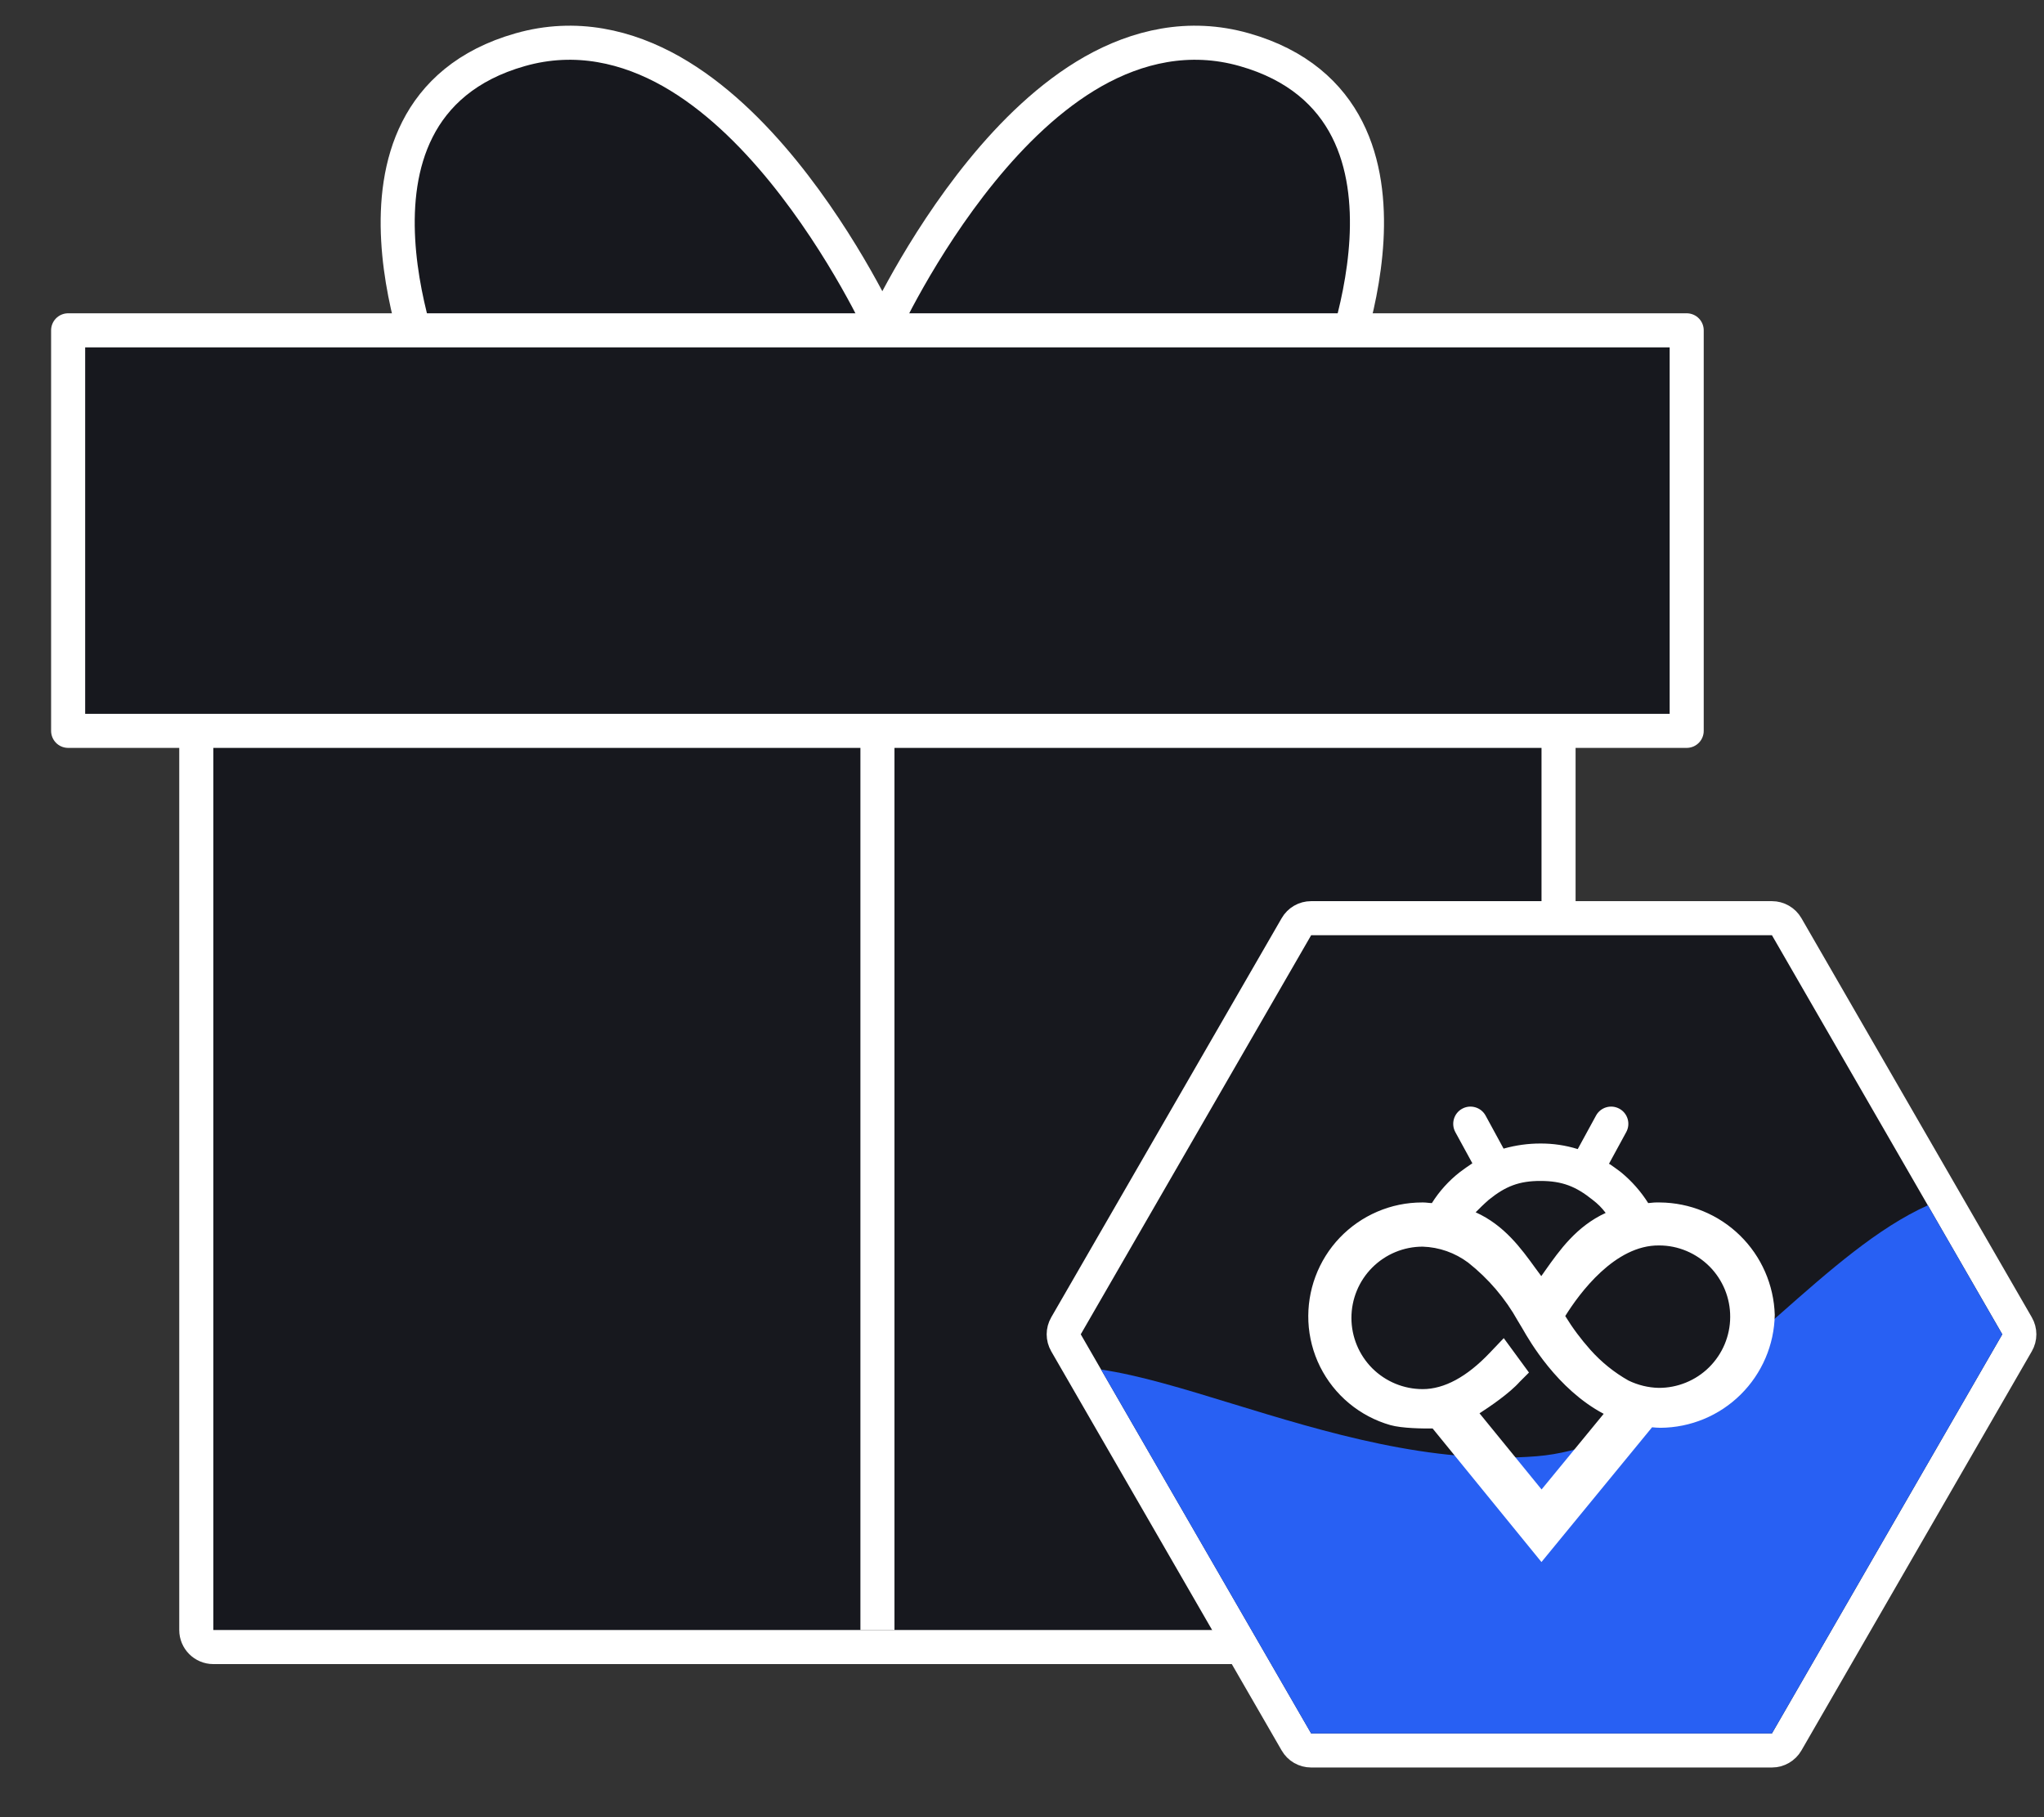 <svg width="36" height="32" viewBox="0 0 36 32" fill="none" xmlns="http://www.w3.org/2000/svg">
    <rect x="0" y="0" width="36" height="32" fill="#333333" stroke="none"/>
    <path d="M15.864 5.877L15.538 5.798C15.506 5.868 15.518 5.945 15.572 6.008C15.626 6.071 15.715 6.113 15.816 6.123L23.12 6.867C23.287 6.884 23.447 6.811 23.496 6.694L23.168 6.62C23.496 6.694 23.496 6.694 23.496 6.693L23.496 6.693L23.497 6.692L23.498 6.689L23.503 6.678L23.519 6.638C23.533 6.603 23.553 6.551 23.577 6.486C23.625 6.356 23.689 6.169 23.755 5.943C23.888 5.491 24.03 4.876 24.067 4.227C24.103 3.58 24.035 2.884 23.728 2.279C23.418 1.668 22.858 1.142 21.916 0.875C20.936 0.596 20.023 0.823 19.254 1.258C18.493 1.69 17.83 2.347 17.288 3.012C16.743 3.681 16.306 4.377 16.006 4.904C15.856 5.168 15.739 5.391 15.66 5.548C15.62 5.626 15.59 5.688 15.569 5.731L15.546 5.78L15.54 5.793L15.538 5.797L15.538 5.798L15.538 5.798C15.538 5.798 15.538 5.798 15.864 5.877Z" fill="#17181E" stroke="white" stroke-width="0.6" stroke-linejoin="round"/>
    <path d="M15.216 5.877L15.542 5.798C15.574 5.868 15.561 5.945 15.508 6.008C15.454 6.071 15.364 6.113 15.264 6.123L7.96 6.867C7.792 6.884 7.633 6.811 7.583 6.694L7.912 6.62C7.583 6.694 7.583 6.694 7.583 6.693L7.583 6.693L7.583 6.692L7.582 6.689L7.577 6.678L7.561 6.638C7.547 6.603 7.527 6.551 7.503 6.486C7.455 6.356 7.391 6.169 7.324 5.943C7.192 5.491 7.049 4.876 7.013 4.227C6.977 3.58 7.045 2.884 7.352 2.279C7.661 1.668 8.221 1.142 9.163 0.875C10.144 0.596 11.056 0.823 11.825 1.258C12.587 1.69 13.25 2.347 13.792 3.012C14.336 3.681 14.774 4.377 15.074 4.904C15.224 5.168 15.341 5.391 15.42 5.548C15.459 5.626 15.49 5.688 15.51 5.731L15.534 5.78L15.54 5.793L15.541 5.797L15.542 5.798L15.542 5.798C15.542 5.798 15.542 5.798 15.216 5.877Z" fill="#17181E" stroke="white" stroke-width="0.6" stroke-linejoin="round"/>
    <path d="M3.457 28.704C3.457 28.87 3.592 29.004 3.757 29.004H27.15C27.316 29.004 27.45 28.87 27.45 28.704V12.571C27.45 12.405 27.316 12.271 27.15 12.271H3.757C3.592 12.271 3.457 12.405 3.457 12.571V28.704Z" fill="#17181E" stroke="white" stroke-width="0.6" stroke-linejoin="round"/>
    <rect x="1.2" y="5.817" width="28.507" height="7.053" fill="#17181E" stroke="white" stroke-width="0.6" stroke-linejoin="round"/>
    <path d="M15.454 28.704V12.571" stroke="white" stroke-width="0.6" stroke-linejoin="round"/>
    <path d="M18.775 23.347C18.721 23.44 18.721 23.554 18.775 23.647L22.833 30.675C22.886 30.768 22.985 30.825 23.092 30.825L31.208 30.825C31.315 30.825 31.414 30.768 31.468 30.675L35.525 23.647C35.579 23.554 35.579 23.44 35.525 23.347L31.468 16.319C31.414 16.226 31.315 16.169 31.208 16.169L23.092 16.169C22.985 16.169 22.886 16.226 22.833 16.319L18.775 23.347Z" fill="#17181E" stroke="white" stroke-width="0.6" stroke-linejoin="round"/>
    <path d="M33.954 21.225L35.265 23.497L31.208 30.525H23.092L19.393 24.118C20.064 24.216 20.85 24.457 21.71 24.721C23.332 25.217 25.213 25.794 27.064 25.644C28.659 25.514 30.028 24.307 31.342 23.148C32.22 22.373 33.074 21.62 33.954 21.225Z" fill="#2860F3"/>
    <path fill-rule="evenodd" clip-rule="evenodd" d="M26.165 19.645C26.085 19.498 25.9 19.444 25.753 19.524C25.606 19.604 25.552 19.788 25.632 19.936L25.932 20.485C25.866 20.529 25.767 20.598 25.706 20.645C25.514 20.796 25.349 20.979 25.219 21.186C25.199 21.186 25.176 21.183 25.152 21.181C25.125 21.178 25.096 21.175 25.068 21.175H25.046C24.775 21.175 24.507 21.23 24.258 21.337C24.008 21.444 23.784 21.6 23.596 21.796C23.409 21.992 23.264 22.224 23.169 22.478C23.074 22.732 23.032 23.002 23.044 23.273C23.057 23.549 23.127 23.82 23.25 24.067C23.374 24.315 23.547 24.534 23.76 24.711C23.973 24.888 24.22 25.019 24.486 25.095C24.693 25.154 25.073 25.157 25.232 25.155L27.149 27.507L29.097 25.134C29.146 25.139 29.195 25.142 29.245 25.143C29.774 25.14 30.281 24.93 30.657 24.558C31.033 24.186 31.249 23.682 31.258 23.154C31.242 22.626 31.023 22.125 30.645 21.756C30.268 21.387 29.762 21.179 29.234 21.175C29.166 21.173 29.097 21.177 29.029 21.186C28.9 20.981 28.739 20.799 28.552 20.645C28.49 20.595 28.358 20.504 28.358 20.504L28.338 20.494L28.642 19.936C28.723 19.788 28.668 19.604 28.521 19.524C28.374 19.444 28.19 19.498 28.11 19.645L27.788 20.235C27.573 20.168 27.349 20.135 27.124 20.137C26.912 20.137 26.701 20.167 26.496 20.223C26.496 20.222 26.491 20.224 26.482 20.227L26.165 19.645ZM28.245 24.897C27.423 24.462 26.934 23.604 26.822 23.409C26.81 23.387 26.802 23.374 26.799 23.37L26.734 23.262C26.513 22.865 26.215 22.516 25.858 22.234C25.626 22.061 25.347 21.962 25.057 21.953C24.724 21.953 24.405 22.085 24.169 22.321C23.934 22.556 23.802 22.875 23.802 23.208C23.802 23.54 23.934 23.859 24.169 24.095C24.405 24.33 24.724 24.462 25.057 24.462C25.436 24.462 25.836 24.246 26.237 23.824L26.485 23.564L26.929 24.17L26.767 24.332C26.584 24.538 26.229 24.778 26.058 24.888L27.151 26.229L28.245 24.897ZM27.135 20.796C26.756 20.795 26.515 20.89 26.221 21.128C26.123 21.214 26.066 21.272 25.99 21.348C26.495 21.576 26.789 21.982 27.044 22.334C27.079 22.381 27.112 22.427 27.146 22.472C27.169 22.44 27.192 22.407 27.215 22.374C27.469 22.015 27.765 21.596 28.28 21.359C28.208 21.265 28.142 21.199 28.049 21.128C27.754 20.891 27.513 20.797 27.135 20.796ZM28.682 24.311C28.848 24.391 29.029 24.436 29.213 24.44C29.378 24.441 29.541 24.409 29.693 24.347C29.846 24.285 29.985 24.193 30.102 24.077C30.219 23.961 30.312 23.823 30.376 23.671C30.439 23.519 30.473 23.356 30.473 23.191C30.474 23.027 30.442 22.863 30.38 22.711C30.317 22.558 30.226 22.42 30.11 22.303C29.993 22.186 29.855 22.093 29.703 22.029C29.551 21.965 29.388 21.932 29.223 21.932C28.444 21.921 27.817 22.775 27.568 23.175C27.697 23.386 27.846 23.585 28.011 23.77C28.204 23.986 28.43 24.169 28.682 24.311Z" fill="white"/>
</svg>
